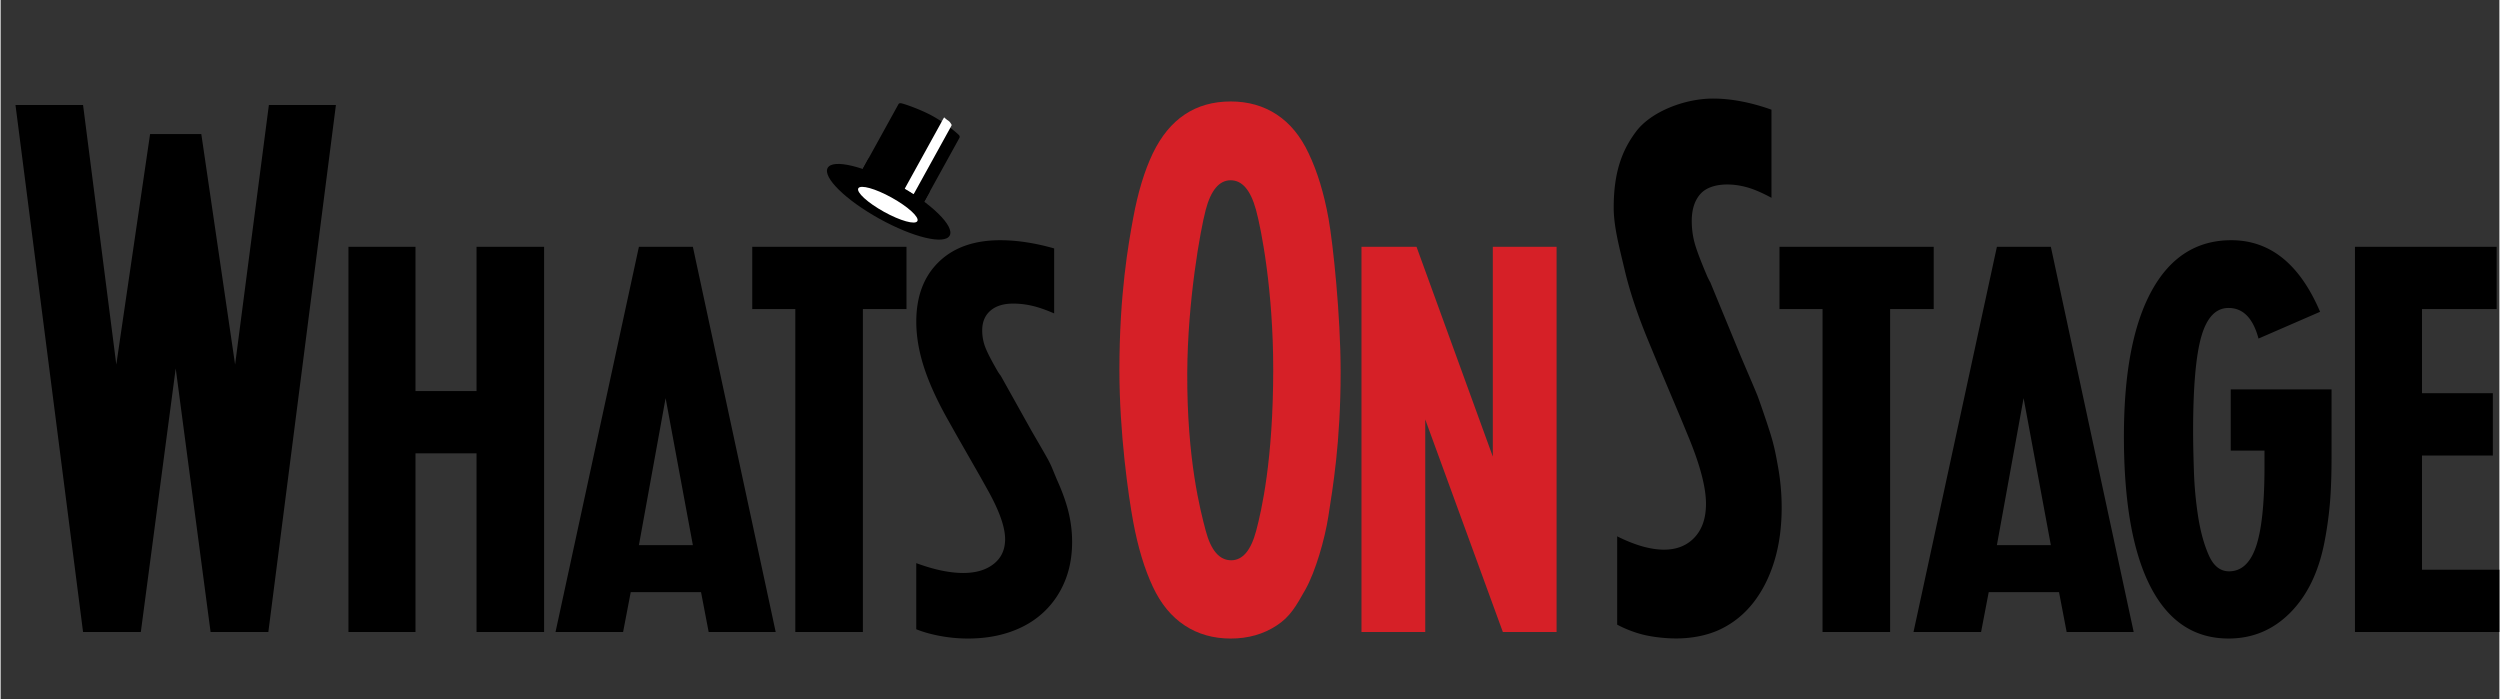 <svg xmlns="http://www.w3.org/2000/svg" width="2500" height="699" viewBox="12.561 12.682 578.438 161.812"><rect x="12.561" y="12.682" width="578.438" height="161.812" fill="#333333" stroke="none"/><path d="M221.143 36.612c-.363-.083-.614-.039-.751.211L210.328 55.06a.519.519 0 0 0 .202.704l13.195 7.32a.513.513 0 0 0 .703-.203l10.063-18.237c.14-.251.104-.51-.125-.733-.916-.896-3.476-2.936-6.036-4.356-2.561-1.421-6.227-2.726-7.187-2.943z"/><path d="M212.126 51.806c2.464.826 5.277 2.072 8.168 3.674a52.848 52.848 0 0 1 6.066 3.902l1.291-2.341c-1.809-1.38-3.958-2.789-6.341-4.109-2.762-1.532-5.454-2.735-7.84-3.561l-1.344 2.435zM16 36.983h15.644l7.696 60.096 7.82-53.368h11.858l7.822 53.368 7.821-60.096h15.518L74.536 158.98H61.164l-8.073-61.012-8.074 61.012H31.643L16 36.983zM93.08 69.811h15.518v33.392h14.129V69.811h15.643v89.17h-15.643v-41.358h-14.129v41.358H93.08v-89.17zM160.318 69.811h12.49l19.175 89.17h-15.517l-1.767-9.231h-16.273l-1.768 9.231h-15.643l19.303-89.17zm0 69.06h12.49l-6.309-34.025-6.181 34.025zM196.524 84.229h-9.966V69.811h35.702v14.418h-10.093v74.752h-15.643V84.229zM224.529 143.045c4.12 1.518 7.738 2.275 10.849 2.275 2.943 0 5.3-.693 7.065-2.086 1.766-1.391 2.649-3.31 2.649-5.754 0-2.783-1.348-6.578-4.037-11.383l-1.768-3.162-5.424-9.488-2.271-4.045c-2.441-4.385-4.227-8.369-5.362-11.955-1.135-3.582-1.703-7.02-1.703-10.309 0-5.818 1.723-10.414 5.172-13.787 3.447-3.371 8.2-5.06 14.255-5.06 3.867 0 8.031.633 12.489 1.897v15.049c-1.935-.842-3.639-1.432-5.109-1.77a19.53 19.53 0 0 0-4.353-.507c-2.271 0-4.037.55-5.299 1.646-1.261 1.098-1.893 2.615-1.893 4.554 0 1.351.23 2.636.693 3.856.461 1.225 1.451 3.144 2.965 5.756.335.506.545.801.63.885l7.065 12.648c.924 1.604 1.682 2.907 2.271 3.92a176.98 176.98 0 0 1 1.515 2.657c.419.761.775 1.498 1.071 2.214.293.717.651 1.58 1.072 2.594 1.262 2.781 2.165 5.311 2.712 7.59.545 2.275.82 4.553.82 6.83 0 3.373-.567 6.43-1.703 9.168-1.136 2.742-2.755 5.104-4.857 7.086-2.104 1.982-4.646 3.498-7.632 4.553-2.985 1.053-6.289 1.58-9.902 1.58-2.104 0-4.207-.188-6.309-.568-2.104-.379-3.996-.906-5.677-1.58v-15.305h.006z"/><path d="M322.76 98.719c0 16.482-1.835 26.938-2.836 33.461-.826 5.383-3.014 12.865-5.3 16.941-2.253 4.016-3.573 6.318-6.645 8.344-3.07 2.023-6.624 3.033-10.66 3.033s-7.591-1.01-10.66-3.033c-3.071-2.025-5.531-5.018-7.38-8.98-1.937-4.129-3.45-9.147-4.542-15.053-1.095-5.9-3.188-20.543-3.188-35.033 0-17.695 2.095-29.277 3.188-35.224 1.092-5.944 2.606-10.94 4.542-14.988 3.868-8.009 9.881-12.016 18.04-12.016 4.038 0 7.59 1.012 10.66 3.034 3.067 2.024 5.529 5.018 7.38 8.98 2.018 4.217 3.553 9.255 4.605 15.116 1.051 5.862 2.796 22.491 2.796 35.418zm-15.605-.592c0-18.24-2.749-32.359-3.996-36.901-1.248-4.542-3.198-6.813-5.848-6.813-2.652 0-4.582 2.291-5.79 6.874-1.209 4.583-4.193 20.973-4.266 37.721-.086 20.09 3.057 31.92 4.266 36.502 1.208 4.582 3.176 6.871 5.908 6.871 2.648 0 4.579-2.287 5.79-6.871 1.208-4.582 3.936-16.254 3.936-37.383zM327.586 69.811h12.741l17.664 48.568V69.811h14.759v89.17h-12.438l-17.965-49.201v49.201h-14.762v-89.17h.001z" fill="#d62027"/><path d="M386.775 136.838c4.119 2.057 7.737 3.086 10.851 3.086 2.941 0 5.299-.943 7.063-2.828 1.767-1.889 2.648-4.486 2.648-7.803 0-3.773-1.347-8.914-4.035-15.432l-1.77-4.287-5.424-12.861-2.271-5.486c-2.44-5.941-4.228-11.344-5.361-16.203-1.136-4.857-2.504-9.801-2.504-14.26 0-7.886 1.761-13.093 5.21-17.667 3.447-4.57 11.202-7.597 17.769-7.597 4.194 0 8.709.857 13.545 2.572v20.405c-2.101-1.142-3.946-1.941-5.542-2.401-1.597-.455-3.17-.686-4.719-.686-2.463 0-4.762.645-6.13 2.129-1.368 1.487-2.064 3.645-2.064 6.274 0 1.83.229 3.573.692 5.229.462 1.658 1.451 4.262 2.965 7.801.336.687.547 1.088.631 1.201l7.065 17.146c.925 2.175 1.682 3.944 2.271 5.317.587 1.369 1.093 2.57 1.515 3.599.42 1.028 2.214 6.271 2.637 7.644 1.264 3.771 1.672 6.074 2.223 9.162a53.16 53.16 0 0 1 .817 9.26c0 4.574-.565 8.719-1.702 12.432-1.137 3.715-2.757 6.918-4.857 9.604-2.104 2.687-4.647 4.742-7.633 6.17-2.985 1.431-6.634 2.121-10.249 2.121-2.104 0-5.131-.258-7.635-.879-2.102-.521-4.324-1.408-6.006-2.32v-20.442zM434.319 84.229h-9.967V69.811h35.702v14.418H449.96v74.752h-15.643l.002-74.752zM474.679 69.811h12.49l19.176 89.17h-15.518l-1.767-9.231h-16.274l-1.766 9.231h-15.645l19.304-89.17zm0 69.06h12.49l-6.309-34.025-6.181 34.025zM536.629 116.988h-7.821v-14.166h23.34v15.719c0 4.141-.127 7.691-.379 10.648a86.03 86.03 0 0 1-1.263 8.998c-1.347 6.932-3.995 12.381-7.946 16.354-3.954 3.972-8.705 5.955-14.256 5.955-7.906 0-13.921-3.981-18.04-11.949-4.122-7.971-6.182-19.586-6.182-34.851 0-14.67 2.145-25.905 6.435-33.707 4.288-7.797 10.428-11.698 18.418-11.698 8.998 0 15.853 5.522 20.563 16.569l-14.256 6.199c-1.263-4.723-3.574-7.084-6.938-7.084-2.945 0-5.046 2.213-6.309 6.641-1.262 4.426-1.893 11.744-1.893 21.945 0 2.446.062 5.522.188 9.231a85.84 85.84 0 0 0 1.008 10.688c.548 3.414 1.367 6.346 2.461 8.791 1.093 2.447 2.649 3.666 4.668 3.666 2.857 0 4.938-1.916 6.244-5.754 1.305-3.834 1.955-10.013 1.955-18.529v-3.668h.003zM557.569 69.811h32.8v14.418h-17.283v19.479h16.4v14.42h-16.4v26.436H591v14.418h-33.431V69.811z"/><path d="M230.971 39.848c-.037-.022-.712 1.281-.826 1.486l-8.174 14.812c-.112.205-.173.385-.135.406l1.985 1.104c.039.021.161-.128.272-.332l8.175-14.815c.112-.204.5-.873.463-.892 0 0-.371-.758-.756-.973-.384-.214-1.004-.796-1.004-.796z" fill="#fff"/><path d="M220.295 55.473c7.802 4.327 13.156 9.589 11.963 11.753-1.194 2.166-8.487.412-16.287-3.916-7.801-4.327-13.156-9.588-11.961-11.753 1.193-2.164 8.485-.411 16.285 3.916z"/><path d="M218.846 58.434c3.775 2.095 6.433 4.526 5.934 5.429-.499.904-3.964-.062-7.741-2.157-3.774-2.095-6.432-4.526-5.934-5.429.5-.904 3.965.061 7.741 2.157z" fill="#fff"/></svg>
